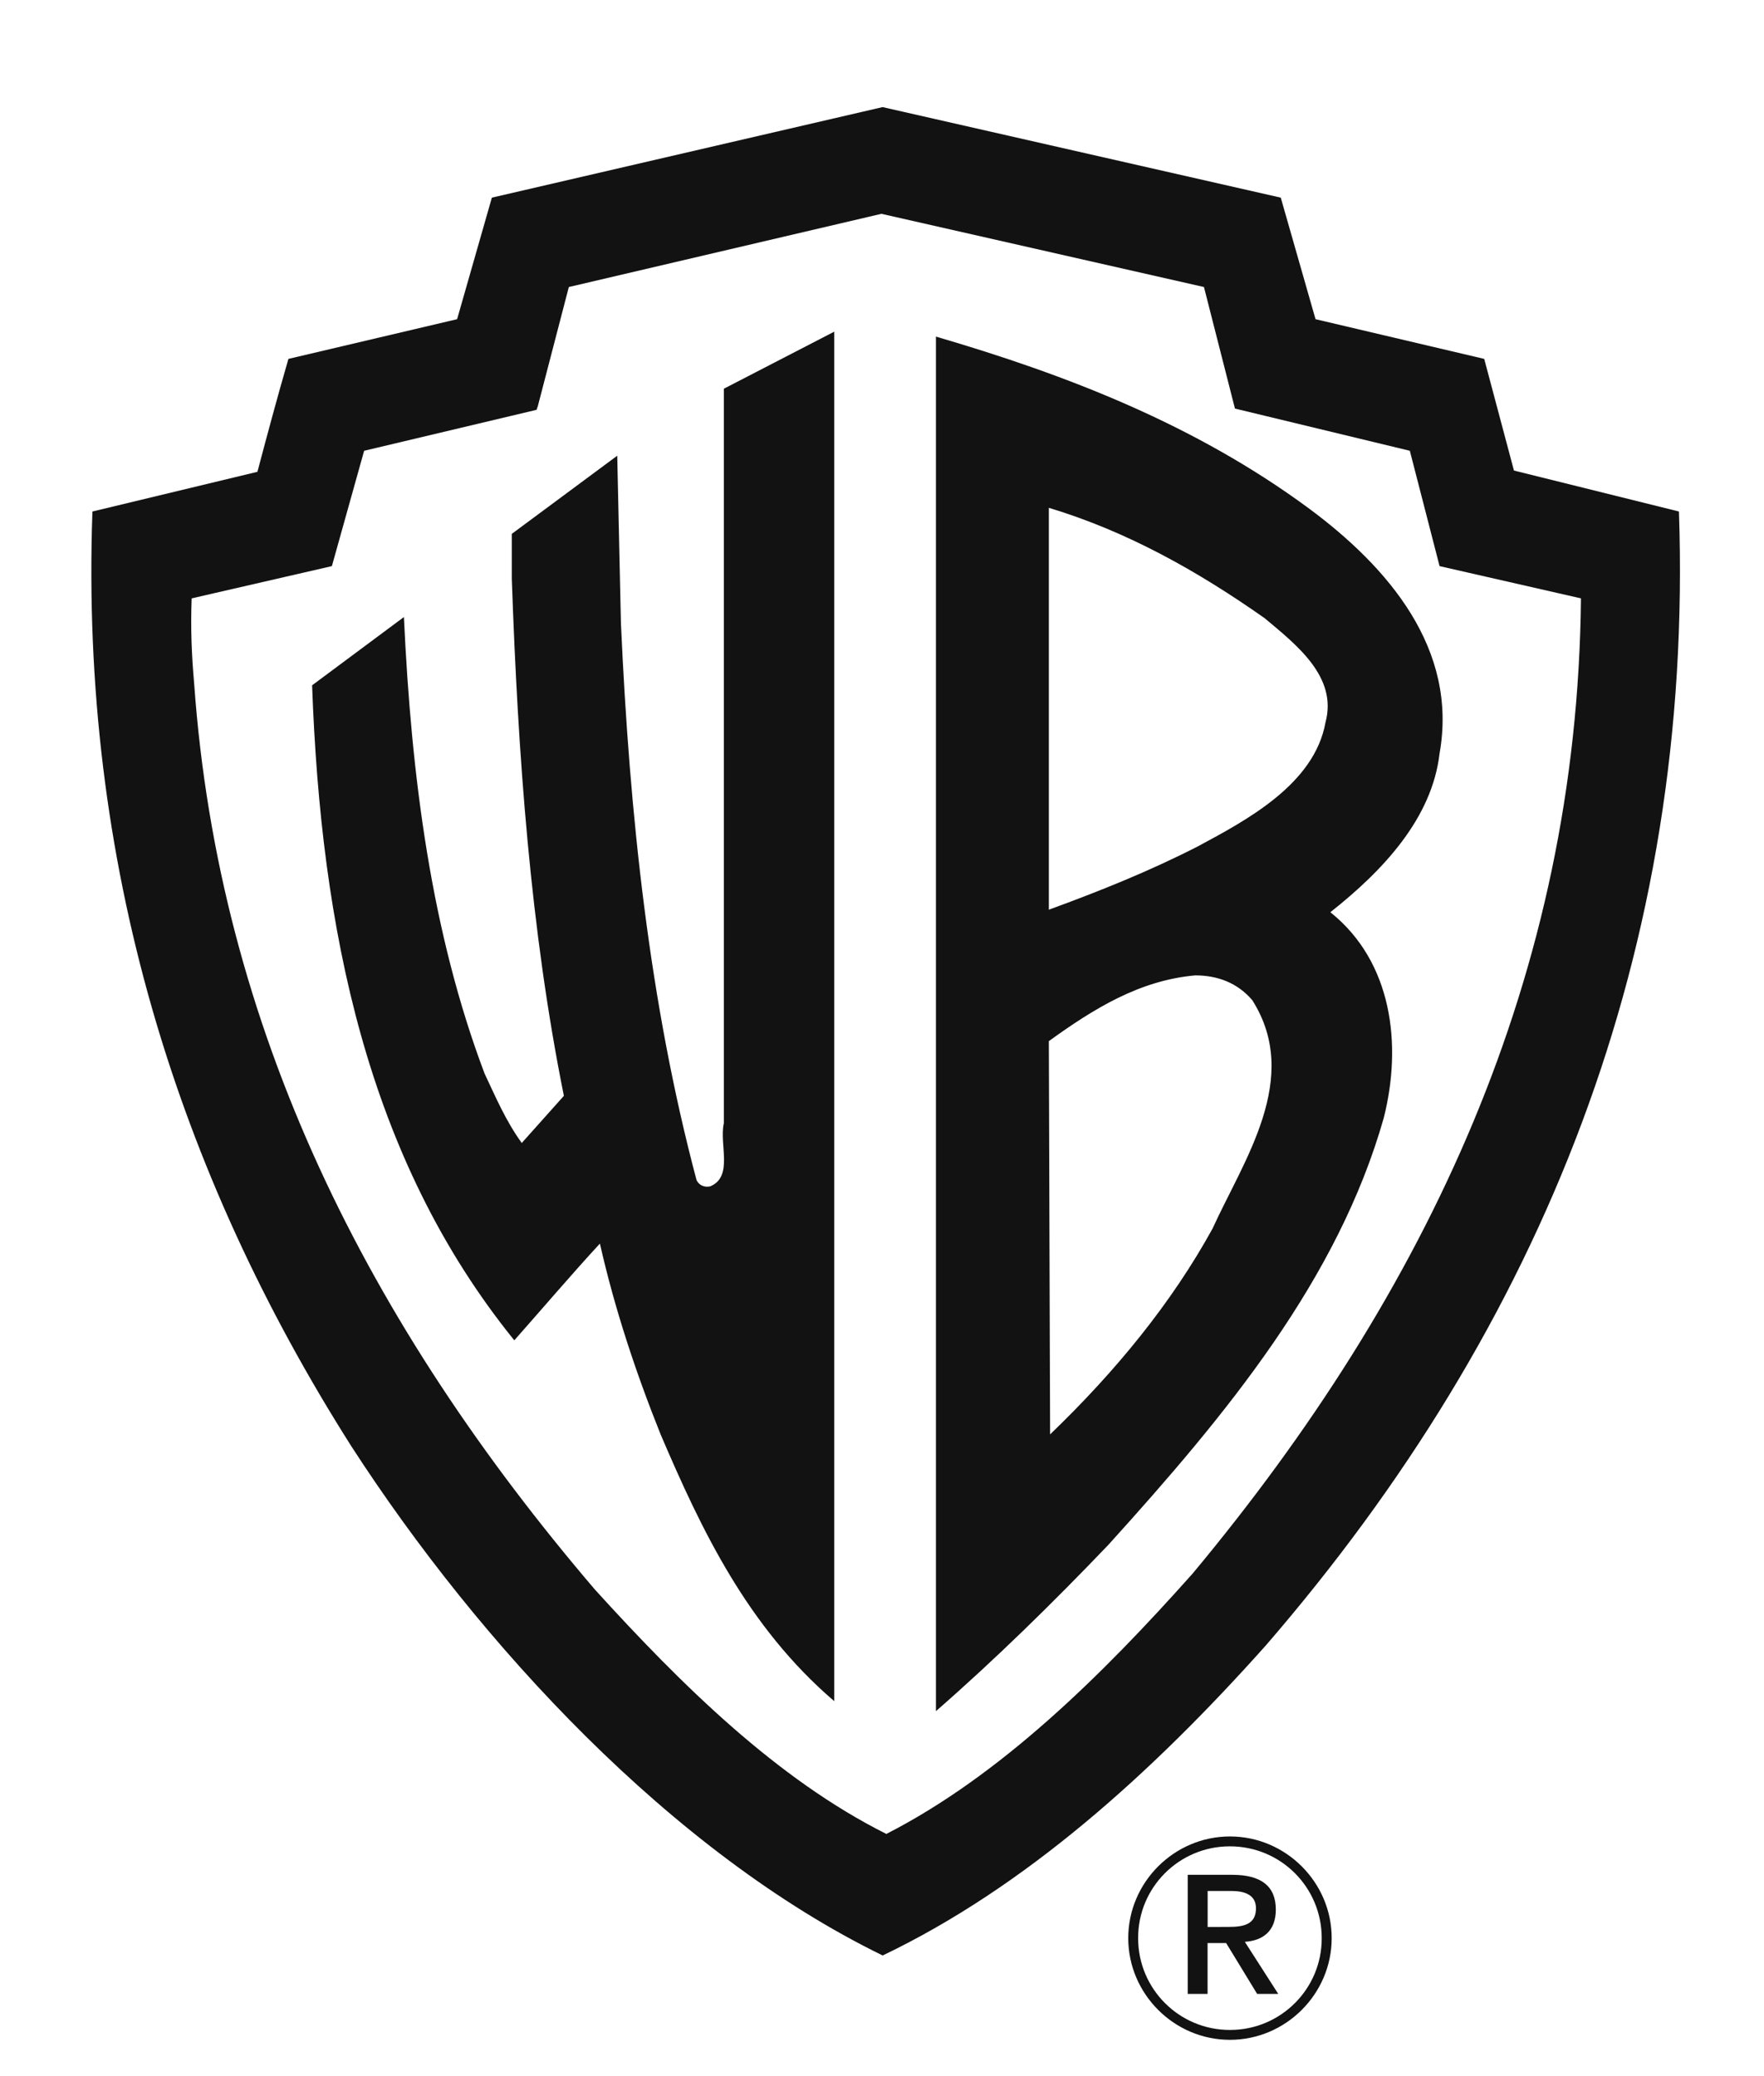 <?xml version="1.0" encoding="UTF-8"?> <!-- Generator: Adobe Illustrator 21.0.0, SVG Export Plug-In . SVG Version: 6.00 Build 0) --> <svg xmlns="http://www.w3.org/2000/svg" xmlns:xlink="http://www.w3.org/1999/xlink" id="Слой_1" x="0px" y="0px" viewBox="0 0 2248.3 2645.5" style="enable-background:new 0 0 2248.3 2645.5;" xml:space="preserve"> <style type="text/css"> .st0{fill:#121212;} </style> <path class="st0" d="M1834.8,960.2c23.7-132.8-64.8-237.2-167.6-313C1523.3,541.3,1360.5,478,1192.9,429v1751.8 c74.3-64.8,148.6-137.5,219.7-211.9c151.8-167.6,292.5-338.3,351-543.9c23.7-93.3,11.1-199.2-68-262.4 C1763.7,1108.8,1825.3,1042.4,1834.8,960.2z M1545.5,1565.7c-52.2,94.9-123.3,181.8-207.1,262.4l-1.6-501.2 c56.9-41.1,115.4-77.5,186.6-83.8c28.5,0,53.8,9.5,72.7,31.6C1659.3,1374.4,1585,1478.8,1545.5,1565.7z M1689.4,920.7 c-14.2,79.1-101.2,124.9-162.9,158.1c-61.7,31.6-124.9,56.9-189.7,80.6V647.2c99.6,30,189.7,80.6,275.1,140.7 C1651.4,821.1,1705.2,862.2,1689.4,920.7L1689.4,920.7z M1063.3,2168.1V422.7l-140.7,72.7v936c-6.3,26.9,12.6,68-17.4,80.6 c-7.9,1.6-14.2-1.6-17.4-7.9c-60.1-226.1-85.4-464.8-96.4-709.9l-4.7-213.4l-134.4,99.6v56.9c7.9,226.1,23.7,447.4,66.4,659.3 l-53.7,60.1c-20.6-28.5-33.2-58.5-47.4-88.5c-68-180.2-93.3-377.9-102.8-581.8l-117,87c11.1,309.9,69.6,602.4,257.7,834.8 c36.4-41.1,72.7-83.8,109.1-123.3c19,83.8,45.8,164.4,77.5,243.5C894.1,1949.9,952.6,2073.3,1063.3,2168.1L1063.3,2168.1z"></path> <path class="st0" d="M2139.9,651.9l-210.3-52.2l-37.9-142.3l-215-50.6l-44.3-154.9l-507.5-115.4l-498,115.4l-44.3,154.9l-215,50.6 c-14.2,49-26.9,96.4-39.5,143.9l-210.3,50.6C102,1099.3,225.3,1493,448.3,1844c162.8,251.4,407.9,517,676.7,648.2 c181.8-87,343.1-232.4,488.5-395.3C1966,1689.1,2158.9,1211.6,2139.9,651.9L2139.9,651.9z M1520.2,2005.3 c-115.4,129.6-245.1,257.7-390.5,332c-139.1-69.6-260.9-189.7-371.5-311.5c-287.7-336.8-479.1-713-510.7-1154.1 c-3.2-36.4-4.7-71.1-3.2-109.1L423,721.5l41.1-147l219.8-52.2l1.6-4.7l39.5-151.8l398.4-93.3l411.1,93.3l39.5,154.9l222.9,53.8 l37.9,147l180.2,41.1C2010.3,1243.2,1819,1646.4,1520.2,2005.3L1520.2,2005.3z M1586.6,2474.8c23.7-1.6,39.5-14.2,39.5-41.1 c0-30-19-44.3-55.4-44.3h-56.9v151.8h25.3v-64.8h23.7l39.5,64.8h26.9L1586.6,2474.8z M1539.2,2455.9V2410h30 c14.2,0,31.6,3.2,31.6,22.1c0,20.6-15.8,23.7-34.8,23.7L1539.2,2455.9L1539.2,2455.9z"></path> <path class="st0" d="M1567.6,2340.5c-71.1,0-129.6,58.5-129.6,129.6s58.5,129.6,129.6,129.6c71.2,0,129.7-58.5,129.7-129.6 S1638.8,2340.5,1567.6,2340.5z M1567.6,2587.1c-64.5,0.1-116.8-52-117-116.5c0-0.2,0-0.4,0-0.5c-0.2-64.5,52-116.8,116.5-117 c0.2,0,0.4,0,0.5,0c64.8,0,117,52.2,117,117c0.2,64.5-52,116.8-116.4,117C1568,2587.1,1567.8,2587.1,1567.6,2587.1z"></path> </svg> 